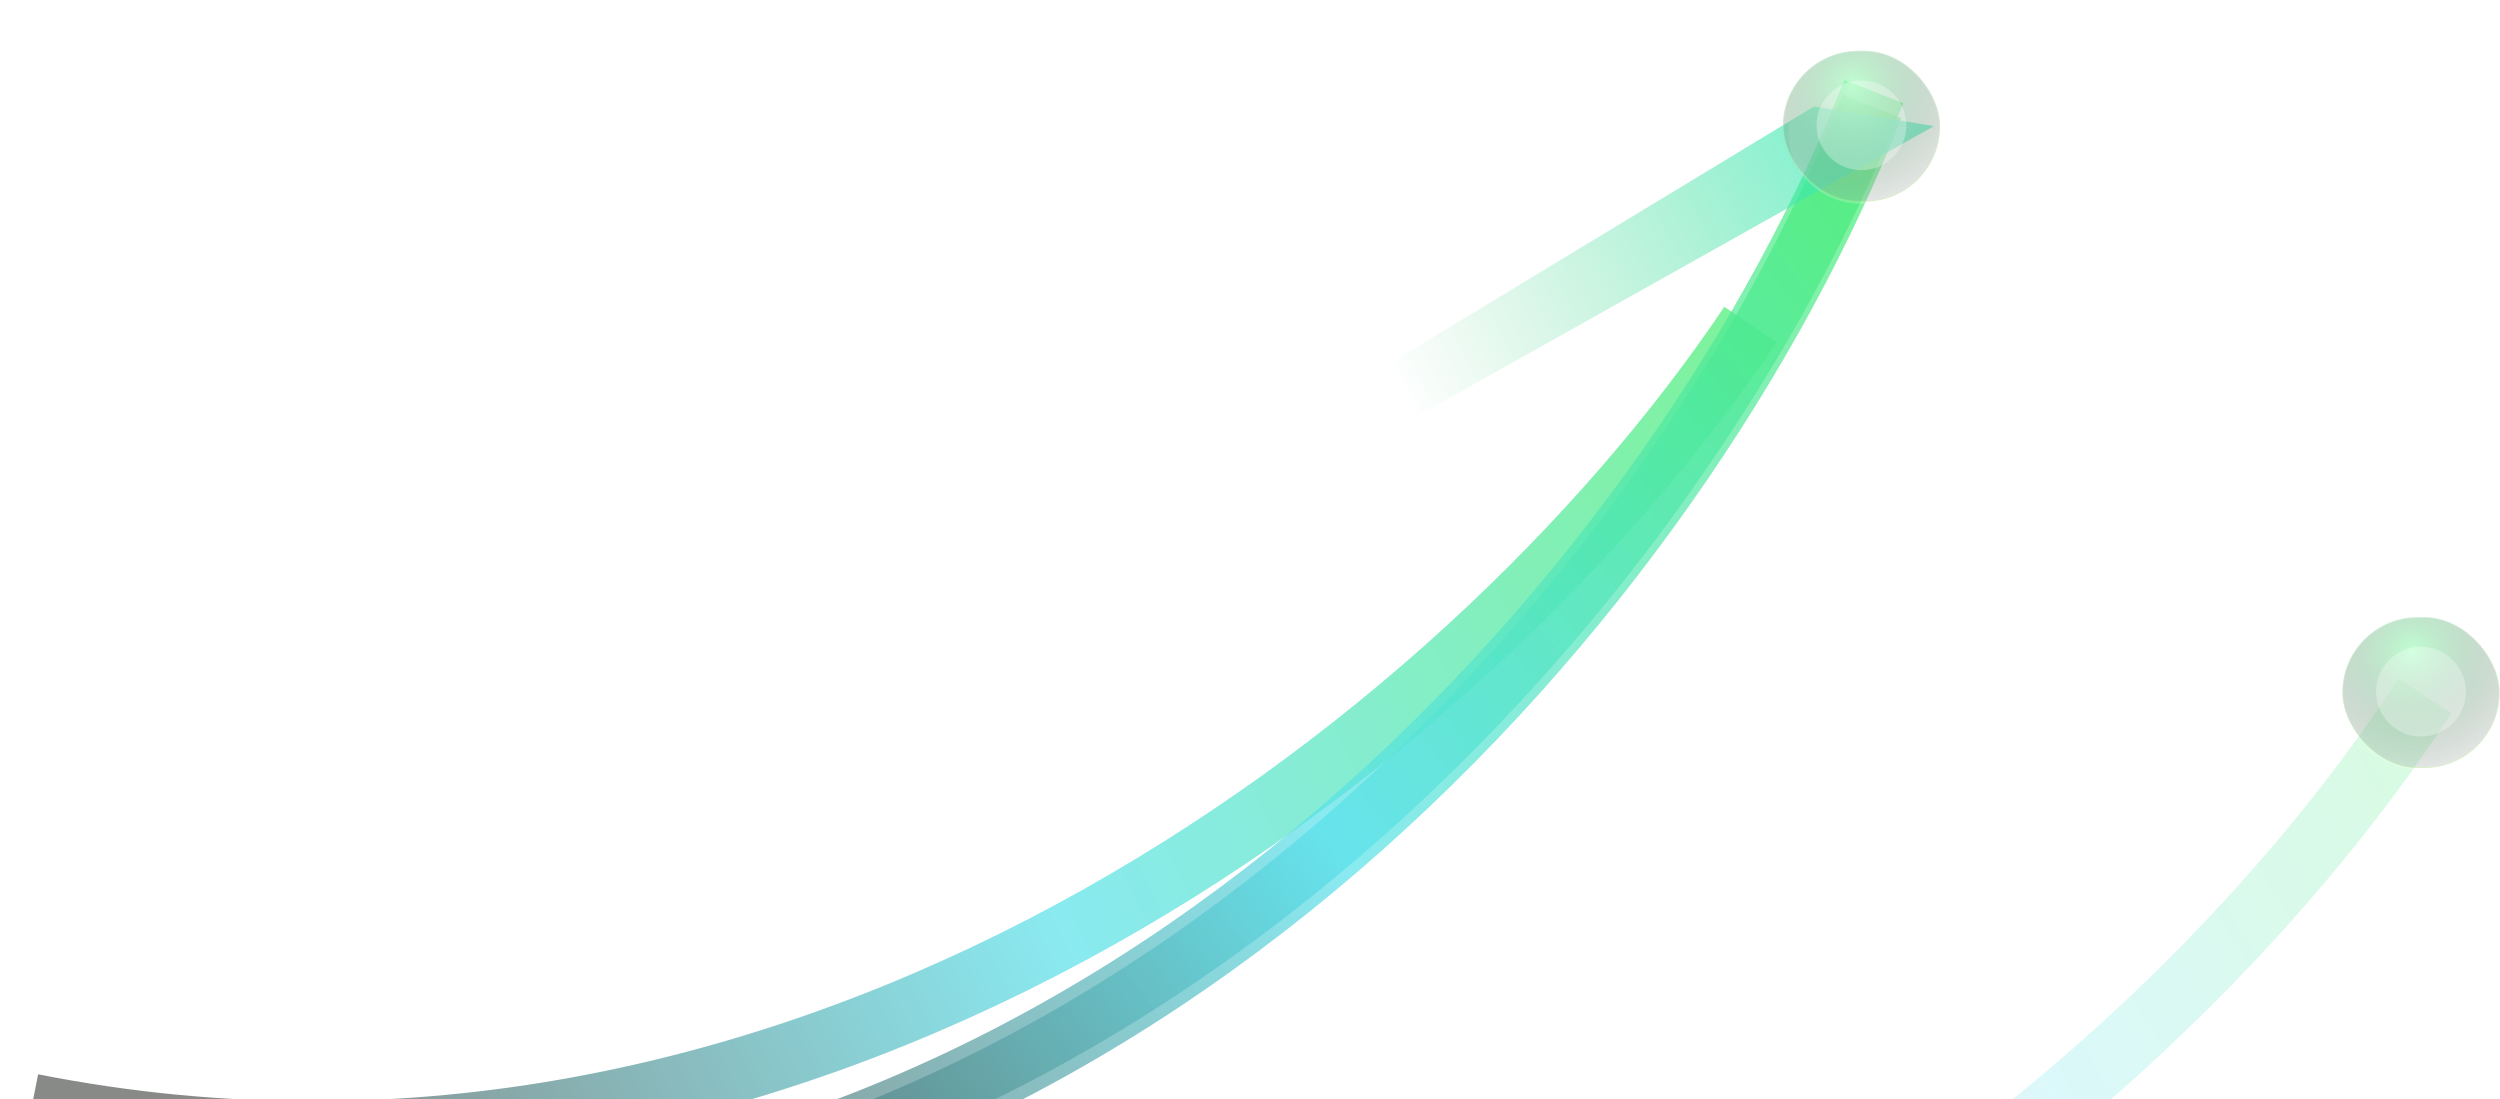 <?xml version="1.0" encoding="UTF-8"?> <svg xmlns="http://www.w3.org/2000/svg" width="1674" height="736" viewBox="0 0 1674 736" fill="none"><g filter="url(#filter0_f_66_4859)"><path d="M21.414 740.122C533.615 841.384 978.699 505.388 1172.16 217.277" stroke="url(#paint0_linear_66_4859)" stroke-opacity="0.7" stroke-width="42.353"></path></g><path d="M241.867 829.206C763.864 818.088 1126.39 394.336 1253.45 71.397" stroke="url(#paint1_linear_66_4859)" stroke-opacity="0.7" stroke-width="42.353"></path><path d="M243.125 819.184C765.122 808.067 1127.65 384.314 1254.71 61.375" stroke="url(#paint2_linear_66_4859)" stroke-opacity="0.7" stroke-width="42.353"></path><path opacity="0.3" d="M480.001 1004.23C993.51 1098.64 1434.06 756.727 1623.65 466.057" stroke="url(#paint3_linear_66_4859)" stroke-opacity="0.7" stroke-width="42.353"></path><g filter="url(#filter1_f_66_4859)"><path d="M1214.64 71.294L1294.99 84.442L814.23 354.177L761.694 345.58L1214.64 71.294Z" fill="url(#paint4_linear_66_4859)"></path></g><g filter="url(#filter2_i_66_4859)"><ellipse cx="1246.2" cy="87.813" rx="48.58" ry="46.684" fill="white" fill-opacity="0.2"></ellipse></g><g filter="url(#filter3_i_66_4859)" data-figma-bg-blur-radius="11.3748"><rect x="1193.83" y="36.863" width="105.216" height="100.951" rx="50.475" fill="url(#paint5_radial_66_4859)"></rect><rect x="1194.07" y="37.1" width="104.743" height="100.477" rx="50.239" stroke="url(#paint6_linear_66_4859)" stroke-opacity="0.4" stroke-width="0.474"></rect></g><g filter="url(#filter4_i_66_4859)"><ellipse cx="1620.86" cy="467.016" rx="48.58" ry="46.684" fill="white" fill-opacity="0.2"></ellipse></g><g filter="url(#filter5_i_66_4859)" data-figma-bg-blur-radius="11.3748"><rect x="1568.49" y="416.066" width="105.216" height="100.951" rx="50.475" fill="url(#paint7_radial_66_4859)"></rect><rect x="1568.73" y="416.303" width="104.743" height="100.477" rx="50.239" stroke="url(#paint8_linear_66_4859)" stroke-opacity="0.4" stroke-width="0.474"></rect></g><g filter="url(#filter6_i_66_4859)"><circle cx="1621.1" cy="465.632" r="30.062" fill="white" fill-opacity="0.3"></circle></g><g filter="url(#filter7_i_66_4859)"><circle cx="1246.44" cy="86.429" r="30.062" fill="white" fill-opacity="0.3"></circle></g><defs><filter id="filter0_f_66_4859" x="-50.331" y="137.833" width="1307.7" height="709.558" filterUnits="userSpaceOnUse" color-interpolation-filters="sRGB"><feFlood flood-opacity="0" result="BackgroundImageFix"></feFlood><feBlend mode="normal" in="SourceGraphic" in2="BackgroundImageFix" result="shape"></feBlend><feGaussianBlur stdDeviation="33.82" result="effect1_foregroundBlur_66_4859"></feGaussianBlur></filter><filter id="filter1_f_66_4859" x="744.159" y="53.759" width="568.365" height="317.953" filterUnits="userSpaceOnUse" color-interpolation-filters="sRGB"><feFlood flood-opacity="0" result="BackgroundImageFix"></feFlood><feBlend mode="normal" in="SourceGraphic" in2="BackgroundImageFix" result="shape"></feBlend><feGaussianBlur stdDeviation="8.768" result="effect1_foregroundBlur_66_4859"></feGaussianBlur></filter><filter id="filter2_i_66_4859" x="1197.62" y="41.129" width="97.16" height="95.263" filterUnits="userSpaceOnUse" color-interpolation-filters="sRGB"><feFlood flood-opacity="0" result="BackgroundImageFix"></feFlood><feBlend mode="normal" in="SourceGraphic" in2="BackgroundImageFix" result="shape"></feBlend><feColorMatrix in="SourceAlpha" type="matrix" values="0 0 0 0 0 0 0 0 0 0 0 0 0 0 0 0 0 0 127 0" result="hardAlpha"></feColorMatrix><feMorphology radius="4.739" operator="erode" in="SourceAlpha" result="effect1_innerShadow_66_4859"></feMorphology><feOffset dy="1.896"></feOffset><feGaussianBlur stdDeviation="9.716"></feGaussianBlur><feComposite in2="hardAlpha" operator="arithmetic" k2="-1" k3="1"></feComposite><feColorMatrix type="matrix" values="0 0 0 0 0.943 0 0 0 0 1 0 0 0 0 0.908 0 0 0 0.9 0"></feColorMatrix><feBlend mode="normal" in2="shape" result="effect1_innerShadow_66_4859"></feBlend></filter><filter id="filter3_i_66_4859" x="1182.45" y="25.488" width="127.964" height="123.701" filterUnits="userSpaceOnUse" color-interpolation-filters="sRGB"><feFlood flood-opacity="0" result="BackgroundImageFix"></feFlood><feBlend mode="normal" in="SourceGraphic" in2="BackgroundImageFix" result="shape"></feBlend><feColorMatrix in="SourceAlpha" type="matrix" values="0 0 0 0 0 0 0 0 0 0 0 0 0 0 0 0 0 0 127 0" result="hardAlpha"></feColorMatrix><feOffset dy="-2.844"></feOffset><feGaussianBlur stdDeviation="0.948"></feGaussianBlur><feComposite in2="hardAlpha" operator="arithmetic" k2="-1" k3="1"></feComposite><feColorMatrix type="matrix" values="0 0 0 0 0.786 0 0 0 0 0.787 0 0 0 0 0.784 0 0 0 0.51 0"></feColorMatrix><feBlend mode="normal" in2="shape" result="effect1_innerShadow_66_4859"></feBlend></filter><clipPath id="bgblur_0_66_4859_clip_path" transform="translate(-1182.45 -25.488)"><rect x="1193.83" y="36.863" width="105.216" height="100.951" rx="50.475"></rect></clipPath><filter id="filter4_i_66_4859" x="1572.28" y="420.332" width="97.16" height="95.263" filterUnits="userSpaceOnUse" color-interpolation-filters="sRGB"><feFlood flood-opacity="0" result="BackgroundImageFix"></feFlood><feBlend mode="normal" in="SourceGraphic" in2="BackgroundImageFix" result="shape"></feBlend><feColorMatrix in="SourceAlpha" type="matrix" values="0 0 0 0 0 0 0 0 0 0 0 0 0 0 0 0 0 0 127 0" result="hardAlpha"></feColorMatrix><feMorphology radius="4.739" operator="erode" in="SourceAlpha" result="effect1_innerShadow_66_4859"></feMorphology><feOffset dy="1.896"></feOffset><feGaussianBlur stdDeviation="9.716"></feGaussianBlur><feComposite in2="hardAlpha" operator="arithmetic" k2="-1" k3="1"></feComposite><feColorMatrix type="matrix" values="0 0 0 0 0.943 0 0 0 0 1 0 0 0 0 0.908 0 0 0 0.9 0"></feColorMatrix><feBlend mode="normal" in2="shape" result="effect1_innerShadow_66_4859"></feBlend></filter><filter id="filter5_i_66_4859" x="1557.12" y="404.692" width="127.964" height="123.701" filterUnits="userSpaceOnUse" color-interpolation-filters="sRGB"><feFlood flood-opacity="0" result="BackgroundImageFix"></feFlood><feBlend mode="normal" in="SourceGraphic" in2="BackgroundImageFix" result="shape"></feBlend><feColorMatrix in="SourceAlpha" type="matrix" values="0 0 0 0 0 0 0 0 0 0 0 0 0 0 0 0 0 0 127 0" result="hardAlpha"></feColorMatrix><feOffset dy="-2.844"></feOffset><feGaussianBlur stdDeviation="0.948"></feGaussianBlur><feComposite in2="hardAlpha" operator="arithmetic" k2="-1" k3="1"></feComposite><feColorMatrix type="matrix" values="0 0 0 0 0.786 0 0 0 0 0.787 0 0 0 0 0.784 0 0 0 0.51 0"></feColorMatrix><feBlend mode="normal" in2="shape" result="effect1_innerShadow_66_4859"></feBlend></filter><clipPath id="bgblur_1_66_4859_clip_path" transform="translate(-1557.12 -404.692)"><rect x="1568.49" y="416.066" width="105.216" height="100.951" rx="50.475"></rect></clipPath><filter id="filter6_i_66_4859" x="1591.04" y="433.065" width="60.125" height="62.628" filterUnits="userSpaceOnUse" color-interpolation-filters="sRGB"><feFlood flood-opacity="0" result="BackgroundImageFix"></feFlood><feBlend mode="normal" in="SourceGraphic" in2="BackgroundImageFix" result="shape"></feBlend><feColorMatrix in="SourceAlpha" type="matrix" values="0 0 0 0 0 0 0 0 0 0 0 0 0 0 0 0 0 0 127 0" result="hardAlpha"></feColorMatrix><feOffset dy="-2.505"></feOffset><feGaussianBlur stdDeviation="2.505"></feGaussianBlur><feComposite in2="hardAlpha" operator="arithmetic" k2="-1" k3="1"></feComposite><feColorMatrix type="matrix" values="0 0 0 0 1 0 0 0 0 1 0 0 0 0 1 0 0 0 1 0"></feColorMatrix><feBlend mode="normal" in2="shape" result="effect1_innerShadow_66_4859"></feBlend></filter><filter id="filter7_i_66_4859" x="1216.38" y="53.862" width="60.125" height="62.628" filterUnits="userSpaceOnUse" color-interpolation-filters="sRGB"><feFlood flood-opacity="0" result="BackgroundImageFix"></feFlood><feBlend mode="normal" in="SourceGraphic" in2="BackgroundImageFix" result="shape"></feBlend><feColorMatrix in="SourceAlpha" type="matrix" values="0 0 0 0 0 0 0 0 0 0 0 0 0 0 0 0 0 0 127 0" result="hardAlpha"></feColorMatrix><feOffset dy="-2.505"></feOffset><feGaussianBlur stdDeviation="2.505"></feGaussianBlur><feComposite in2="hardAlpha" operator="arithmetic" k2="-1" k3="1"></feComposite><feColorMatrix type="matrix" values="0 0 0 0 1 0 0 0 0 1 0 0 0 0 1 0 0 0 1 0"></feColorMatrix><feBlend mode="normal" in2="shape" result="effect1_innerShadow_66_4859"></feBlend></filter><linearGradient id="paint0_linear_66_4859" x1="1144.51" y1="211.197" x2="124.512" y2="699.953" gradientUnits="userSpaceOnUse"><stop stop-color="#48ED74"></stop><stop offset="0.505" stop-color="#58E1EB"></stop><stop offset="1" stop-color="#555855"></stop></linearGradient><linearGradient id="paint1_linear_66_4859" x1="1225.14" y1="71.397" x2="333.931" y2="767.829" gradientUnits="userSpaceOnUse"><stop stop-color="#48ED74"></stop><stop offset="0.505" stop-color="#58E1EB"></stop><stop offset="1" stop-color="#555855"></stop></linearGradient><linearGradient id="paint2_linear_66_4859" x1="1226.4" y1="61.375" x2="335.189" y2="757.808" gradientUnits="userSpaceOnUse"><stop stop-color="#48ED74"></stop><stop offset="0.505" stop-color="#58E1EB"></stop><stop offset="1" stop-color="#555855"></stop></linearGradient><linearGradient id="paint3_linear_66_4859" x1="1595.93" y1="460.347" x2="1038.65" y2="798.103" gradientUnits="userSpaceOnUse"><stop stop-color="#48ED74"></stop><stop offset="0.505" stop-color="#58E1EB"></stop><stop offset="1" stop-color="#555855" stop-opacity="0"></stop></linearGradient><linearGradient id="paint4_linear_66_4859" x1="1254.5" y1="75.913" x2="930.162" y2="249.262" gradientUnits="userSpaceOnUse"><stop stop-color="#37EDB9" stop-opacity="0.7"></stop><stop offset="1" stop-color="#4FCC7F" stop-opacity="0"></stop></linearGradient><radialGradient id="paint5_radial_66_4859" cx="0" cy="0" r="1" gradientUnits="userSpaceOnUse" gradientTransform="translate(1240.51 60.087) rotate(71.864) scale(100.493 104.74)"><stop stop-color="#A5FFC0" stop-opacity="0.7"></stop><stop offset="1" stop-color="#313131" stop-opacity="0"></stop></radialGradient><linearGradient id="paint6_linear_66_4859" x1="1246.44" y1="36.863" x2="1246.44" y2="137.814" gradientUnits="userSpaceOnUse"><stop stop-color="white"></stop><stop offset="1" stop-color="#BCFF89"></stop></linearGradient><radialGradient id="paint7_radial_66_4859" cx="0" cy="0" r="1" gradientUnits="userSpaceOnUse" gradientTransform="translate(1615.18 439.29) rotate(71.864) scale(100.493 104.74)"><stop stop-color="#A5FFC0" stop-opacity="0.7"></stop><stop offset="1" stop-color="#313131" stop-opacity="0"></stop></radialGradient><linearGradient id="paint8_linear_66_4859" x1="1621.1" y1="416.066" x2="1621.1" y2="517.017" gradientUnits="userSpaceOnUse"><stop stop-color="white"></stop><stop offset="1" stop-color="#BCFF89"></stop></linearGradient></defs></svg> 